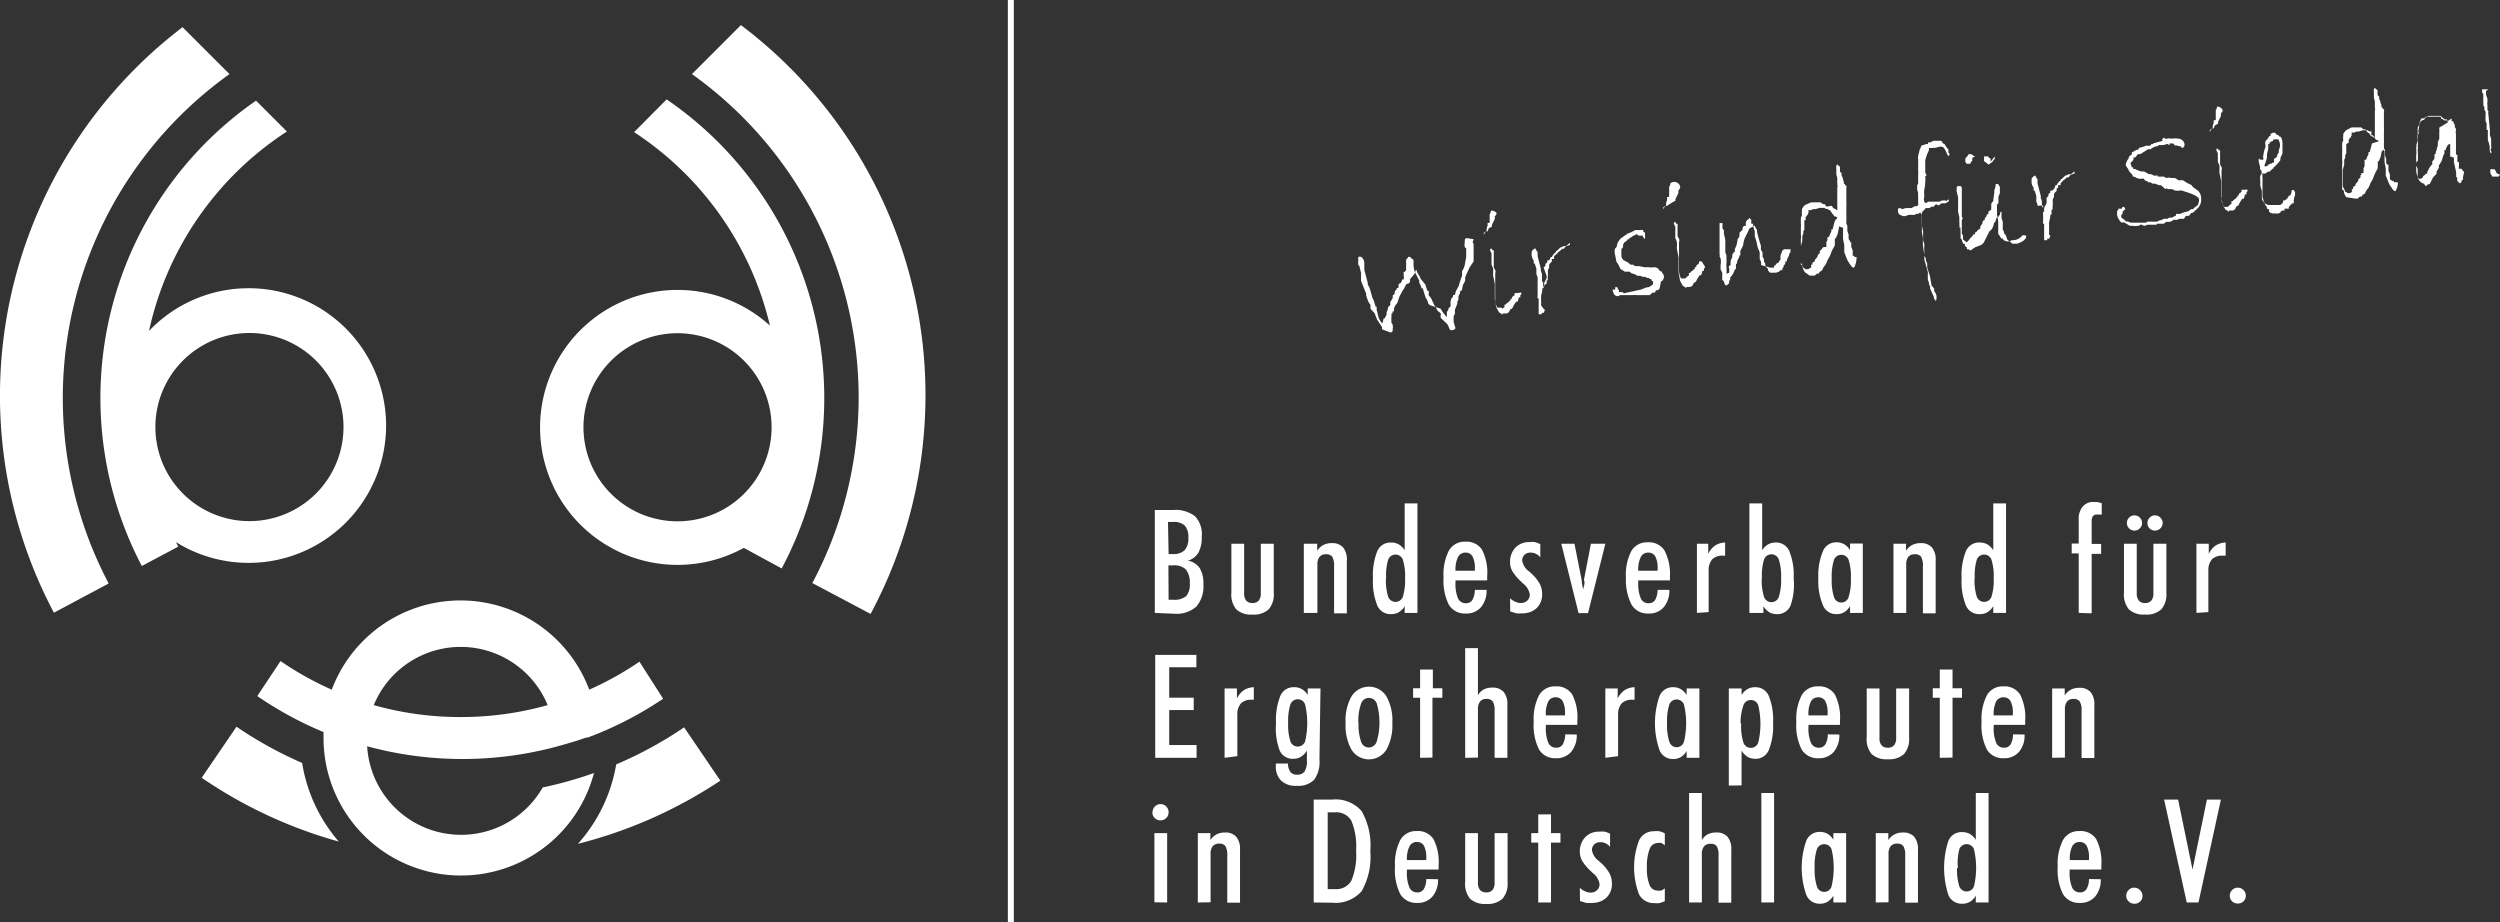 <svg xmlns="http://www.w3.org/2000/svg" viewBox="0 0 121.47 44.8"><rect x="0" y="0" width="121.47" height="44.8" fill="#333333" stroke="none"/><defs><style>.cls-1{fill:#fff;}</style></defs><title>BED</title><g id="Ebene_2" data-name="Ebene 2"><g id="BED"><path class="cls-1" d="M41.72,19.33a19.25,19.25,0,0,1-2.25,9l2.83,1.5A22.51,22.51,0,0,0,36,1.22L33.62,3.6A19.31,19.31,0,0,1,41.72,19.33Z"/><path class="cls-1" d="M5.28,28.35A19.34,19.34,0,0,1,11.15,3.6L8.87,1.32A22.51,22.51,0,0,0,2.62,29.77Z"/><path class="cls-1" d="M14.68,37.07a19.31,19.31,0,0,1-3.19-1.76L9.8,37.79a22.41,22.41,0,0,0,6.66,3.1A7.7,7.7,0,0,1,14.68,37.07Z"/><path class="cls-1" d="M28.08,41A22.39,22.39,0,0,0,35,37.93l-1.76-2.59a19.3,19.3,0,0,1-3.3,1.8A7.71,7.71,0,0,1,28.08,41Z"/><path class="cls-1" d="M32.39,4.83,30.81,6.42a15.49,15.49,0,0,1,6.6,9.4,6.68,6.68,0,1,0-1.27,10.8l1.84,1A17.58,17.58,0,0,0,32.39,4.83Zm.53,20.5a4.57,4.57,0,1,1,4.57-4.57A4.57,4.57,0,0,1,32.92,25.33Z"/><path class="cls-1" d="M31.07,32.15a15.44,15.44,0,0,1-2.44,1.36,6.68,6.68,0,0,0-12.51,0,15.45,15.45,0,0,1-2.49-1.39L12.5,33.82a17.55,17.55,0,0,0,3.22,1.75c0,.1,0,.19,0,.29a6.68,6.68,0,0,0,13.14,1.7,19.17,19.17,0,0,1-2.49.7,4.57,4.57,0,0,1-8.53-2,17.64,17.64,0,0,0,9.65-.11h0L28,36,28,36l.47-.16.07,0,.47-.18h0a17.54,17.54,0,0,0,3.21-1.71Zm-8.72,2.69a15.47,15.47,0,0,1-4.19-.58,4.57,4.57,0,0,1,8.45,0A15.46,15.46,0,0,1,22.35,34.84Z"/><path class="cls-1" d="M18.76,20.68a6.68,6.68,0,0,0-11.52-4.6,15.48,15.48,0,0,1,6.7-9.69l-1.5-1.5A17.58,17.58,0,0,0,6.89,27.5l1.77-.94-.11-.22a6.68,6.68,0,0,0,10.21-5.67Zm-11.21.07a4.57,4.57,0,1,1,4.57,4.57A4.57,4.57,0,0,1,7.55,20.75Z"/><rect class="cls-1" x="48.97" width="0.29" height="44.8"/><path class="cls-1" d="M56.11,29.78v-5H57a1.55,1.55,0,0,1,1.06.3,1.26,1.26,0,0,1,.33,1,1.53,1.53,0,0,1-.16.77.88.88,0,0,1-.51.39.9.9,0,0,1,.57.36,1.41,1.41,0,0,1,.18.78,1.51,1.51,0,0,1-.34,1.09,1.44,1.44,0,0,1-1.07.35Zm.67-2.86H57a.74.74,0,0,0,.56-.19.84.84,0,0,0,.18-.59.86.86,0,0,0-.17-.6.77.77,0,0,0-.57-.18h-.25Zm0,2.22H57a.89.89,0,0,0,.64-.18.9.9,0,0,0,.17-.63,1,1,0,0,0-.19-.66.82.82,0,0,0-.62-.2h-.23Z"/><path class="cls-1" d="M59.83,28.79V26.42h.62v2.41a.53.53,0,0,0,.1.35.38.38,0,0,0,.31.12.38.38,0,0,0,.3-.12.53.53,0,0,0,.1-.35V26.42h.63v2.38a1.11,1.11,0,0,1-.25.81,1.07,1.07,0,0,1-.79.25,1.06,1.06,0,0,1-.78-.25A1.13,1.13,0,0,1,59.83,28.79Z"/><path class="cls-1" d="M63.35,29.78V26.42H64v.34a.82.82,0,0,1,.3-.28.87.87,0,0,1,.41-.09.69.69,0,0,1,.55.21.93.93,0,0,1,.18.63v2.57h-.62V27.52a.86.86,0,0,0-.09-.47.36.36,0,0,0-.31-.12.38.38,0,0,0-.31.13.6.6,0,0,0-.1.38v2.34Z"/><path class="cls-1" d="M68.25,29.78v-.33a.86.86,0,0,1-.29.3.74.74,0,0,1-.38.09.69.69,0,0,1-.66-.42,3.12,3.12,0,0,1-.21-1.32,3.13,3.13,0,0,1,.21-1.32.69.69,0,0,1,.66-.42.75.75,0,0,1,.38.09.83.83,0,0,1,.29.29V24.46h.62v5.32Zm-.91-1.68a2.65,2.65,0,0,0,.11.9.38.38,0,0,0,.71,0,2.66,2.66,0,0,0,.11-.9,2.67,2.67,0,0,0-.11-.91.38.38,0,0,0-.71,0A2.67,2.67,0,0,0,67.35,28.11Z"/><path class="cls-1" d="M72.23,28.66v0a1.23,1.23,0,0,1-.27.84.92.92,0,0,1-.73.31.91.91,0,0,1-.83-.42,2.62,2.62,0,0,1-.26-1.34,2.54,2.54,0,0,1,.26-1.3.87.87,0,0,1,.79-.43.9.9,0,0,1,.82.39A2.45,2.45,0,0,1,72.26,28v.2H70.72v.1a1.81,1.81,0,0,0,.12.77.4.4,0,0,0,.38.24.36.36,0,0,0,.32-.16,1,1,0,0,0,.12-.49Zm-1.51-.93h.94v-.09a1.23,1.23,0,0,0-.11-.6.38.38,0,0,0-.35-.19.39.39,0,0,0-.36.22A1.38,1.38,0,0,0,70.72,27.73Z"/><path class="cls-1" d="M73.37,29.07a1,1,0,0,0,.26.17.65.65,0,0,0,.26.06.45.45,0,0,0,.32-.12.39.39,0,0,0,.12-.3.87.87,0,0,0-.34-.54l-.07-.07a2.39,2.39,0,0,1-.44-.52.92.92,0,0,1-.11-.45,1,1,0,0,1,.26-.69.9.9,0,0,1,.68-.27,1.07,1.07,0,0,1,.27,0,1.22,1.22,0,0,1,.26.1v.64a.6.6,0,0,0-.49-.23.39.39,0,0,0-.28.11.37.37,0,0,0-.11.28.8.8,0,0,0,.33.52l.1.09a2,2,0,0,1,.42.51,1.07,1.07,0,0,1,.12.5.92.92,0,0,1-.26.68,1,1,0,0,1-.7.26,1.4,1.4,0,0,1-.29,0l-.3-.09Z"/><path class="cls-1" d="M75.86,26.42h.64l.35,1.76q0,.15.05.35t0,.42q0-.28.06-.47t0-.3l.34-1.76H78l-.84,3.37H76.7Z"/><path class="cls-1" d="M81.11,28.66v0a1.23,1.23,0,0,1-.27.84.92.92,0,0,1-.73.31.91.91,0,0,1-.83-.42A2.62,2.62,0,0,1,79,28.08a2.54,2.54,0,0,1,.26-1.3.87.87,0,0,1,.79-.43.9.9,0,0,1,.82.39A2.45,2.45,0,0,1,81.14,28v.2H79.6v.1a1.81,1.81,0,0,0,.12.77.4.4,0,0,0,.38.24.36.36,0,0,0,.32-.16,1,1,0,0,0,.12-.49Zm-1.51-.93h.94v-.09a1.23,1.23,0,0,0-.11-.6.38.38,0,0,0-.35-.19.39.39,0,0,0-.36.22A1.38,1.38,0,0,0,79.6,27.73Z"/><path class="cls-1" d="M82.45,29.78V26.42H83v.49a1,1,0,0,1,.33-.4.93.93,0,0,1,.49-.15V27h-.1a.69.69,0,0,0-.53.18.81.81,0,0,0-.17.56v2Z"/><path class="cls-1" d="M85,29.78V24.46h.62v2.28a.82.82,0,0,1,.29-.29.75.75,0,0,1,.38-.09.69.69,0,0,1,.65.42,3.11,3.11,0,0,1,.21,1.32A3.1,3.1,0,0,1,87,29.42a.69.69,0,0,1-.65.42.74.74,0,0,1-.38-.09.86.86,0,0,1-.29-.3v.33Zm.6-1.68a2.62,2.62,0,0,0,.11.9.38.38,0,0,0,.72,0,2.66,2.66,0,0,0,.11-.9,2.67,2.67,0,0,0-.11-.91.38.38,0,0,0-.72,0A2.63,2.63,0,0,0,85.61,28.11Z"/><path class="cls-1" d="M89.89,29.78v-.33a.86.86,0,0,1-.29.3.74.74,0,0,1-.38.09.69.69,0,0,1-.65-.44,3,3,0,0,1-.22-1.31,3,3,0,0,1,.22-1.3.69.69,0,0,1,.65-.44.75.75,0,0,1,.38.09.82.82,0,0,1,.29.29v-.32h.62v3.37ZM89,28.1a2.67,2.67,0,0,0,.11.91.37.37,0,0,0,.71,0,2.67,2.67,0,0,0,.11-.91,2.66,2.66,0,0,0-.11-.9.38.38,0,0,0-.71,0A2.66,2.66,0,0,0,89,28.1Z"/><path class="cls-1" d="M92,29.78V26.42h.61v.34a.82.82,0,0,1,.3-.28.87.87,0,0,1,.41-.09.69.69,0,0,1,.55.21.93.93,0,0,1,.18.63v2.57h-.62V27.52a.86.86,0,0,0-.09-.47.36.36,0,0,0-.31-.12.38.38,0,0,0-.31.13.6.6,0,0,0-.1.38v2.34Z"/><path class="cls-1" d="M96.85,29.78v-.33a.86.86,0,0,1-.29.3.74.74,0,0,1-.38.09.69.69,0,0,1-.66-.42,3.12,3.12,0,0,1-.21-1.32,3.13,3.13,0,0,1,.21-1.32.69.69,0,0,1,.66-.42.75.75,0,0,1,.38.09.82.82,0,0,1,.29.29V24.46h.62v5.32Zm-.91-1.68a2.66,2.66,0,0,0,.11.9.38.38,0,0,0,.71,0,2.66,2.66,0,0,0,.11-.9,2.67,2.67,0,0,0-.11-.91.38.38,0,0,0-.71,0A2.67,2.67,0,0,0,95.95,28.11Z"/><path class="cls-1" d="M101,29.78V26.89h-.34v-.48H101V25.24a.92.92,0,0,1,.19-.62.66.66,0,0,1,.53-.23l.18,0,.22.06V25L102,25h-.11a.24.24,0,0,0-.2.08.42.42,0,0,0-.06.26v1.09h.46v.48h-.46v2.89Z"/><path class="cls-1" d="M103.2,28.79V26.42h.62v2.41a.53.53,0,0,0,.1.35.38.38,0,0,0,.31.12.38.38,0,0,0,.3-.12.53.53,0,0,0,.1-.35V26.42h.63v2.38a1.11,1.11,0,0,1-.25.81,1.07,1.07,0,0,1-.79.25,1.06,1.06,0,0,1-.78-.25A1.13,1.13,0,0,1,103.2,28.79Zm.14-3.38a.36.36,0,0,1,.11-.26.35.35,0,0,1,.26-.11.36.36,0,0,1,.26.11.36.36,0,0,1,.11.26.35.35,0,0,1-.11.26.36.36,0,0,1-.26.11.35.35,0,0,1-.26-.11A.35.35,0,0,1,103.34,25.41Zm1,0a.36.36,0,0,1,.11-.26.35.35,0,0,1,.26-.11.38.38,0,0,1,.37.37.35.35,0,0,1-.11.26.36.36,0,0,1-.26.11.36.36,0,0,1-.37-.37Z"/><path class="cls-1" d="M106.72,29.78V26.42h.6v.49a1,1,0,0,1,.33-.4.93.93,0,0,1,.49-.15V27H108a.69.69,0,0,0-.53.18.81.81,0,0,0-.17.56v2Z"/><path class="cls-1" d="M56.13,36.82v-5h2v.6H56.81V33.9H58v.6H56.81v1.7h1.33v.62Z"/><path class="cls-1" d="M59.5,36.82V33.45h.6v.49a1,1,0,0,1,.33-.4.93.93,0,0,1,.49-.15V34h-.1a.69.69,0,0,0-.53.18.81.81,0,0,0-.17.56v2Z"/><path class="cls-1" d="M64.11,36.89a1.49,1.49,0,0,1-.26,1,1.09,1.09,0,0,1-.85.29,1,1,0,0,1-.75-.25.94.94,0,0,1-.26-.71V37.1h.59a.7.7,0,0,0,.12.41.38.38,0,0,0,.32.13.42.42,0,0,0,.37-.16.94.94,0,0,0,.11-.53v-.48a.88.88,0,0,1-.29.3.73.73,0,0,1-.38.1.69.69,0,0,1-.66-.42A3.13,3.13,0,0,1,62,35.13a3.12,3.12,0,0,1,.21-1.32.69.69,0,0,1,.66-.42.75.75,0,0,1,.38.09.82.82,0,0,1,.29.29v-.32h.62Zm-1.52-1.77a2.67,2.67,0,0,0,.11.91.38.38,0,0,0,.71,0,3.91,3.91,0,0,0,0-1.81.38.38,0,0,0-.71,0A2.66,2.66,0,0,0,62.59,35.13Z"/><path class="cls-1" d="M65.38,35.13a2.38,2.38,0,0,1,.29-1.3,1,1,0,0,1,1.69,0,2.38,2.38,0,0,1,.29,1.3,2.41,2.41,0,0,1-.29,1.3,1,1,0,0,1-1.69,0A2.4,2.4,0,0,1,65.38,35.13Zm.63,0a2.47,2.47,0,0,0,.12.9.4.4,0,0,0,.38.29A.41.41,0,0,0,66.9,36a3.3,3.3,0,0,0,0-1.8.41.41,0,0,0-.39-.29.4.4,0,0,0-.38.29A2.46,2.46,0,0,0,66,35.12Z"/><path class="cls-1" d="M69,36.82V33.9h-.34v-.46H69v-.91h.62v.91h.46v.46H69.6v2.91Z"/><path class="cls-1" d="M71.19,36.82V31.49h.62v2.29a.71.71,0,0,1,.28-.28.88.88,0,0,1,.42-.09.69.69,0,0,1,.55.21.93.93,0,0,1,.18.63v2.57h-.62V34.55a.86.86,0,0,0-.09-.47.36.36,0,0,0-.31-.12.38.38,0,0,0-.31.13.6.6,0,0,0-.1.38v2.34Z"/><path class="cls-1" d="M76.61,35.69v0a1.23,1.23,0,0,1-.27.84.92.92,0,0,1-.73.31.91.91,0,0,1-.83-.42,2.62,2.62,0,0,1-.26-1.34,2.54,2.54,0,0,1,.26-1.3.87.87,0,0,1,.79-.43.9.9,0,0,1,.82.39,2.45,2.45,0,0,1,.25,1.28v.2H75.11v.1a1.81,1.81,0,0,0,.12.77.4.4,0,0,0,.38.24.36.36,0,0,0,.32-.16,1,1,0,0,0,.12-.49Zm-1.51-.93h.94v-.09a1.23,1.23,0,0,0-.11-.6.38.38,0,0,0-.35-.19.39.39,0,0,0-.36.22A1.38,1.38,0,0,0,75.11,34.76Z"/><path class="cls-1" d="M78,36.82V33.45h.6v.49a1,1,0,0,1,.33-.4.93.93,0,0,1,.49-.15V34h-.1a.69.69,0,0,0-.53.18.81.81,0,0,0-.17.56v2Z"/><path class="cls-1" d="M81.95,36.82v-.33a.86.86,0,0,1-.29.3.74.74,0,0,1-.38.09.69.69,0,0,1-.65-.44,4,4,0,0,1,0-2.61.69.69,0,0,1,.65-.44.75.75,0,0,1,.38.09.83.83,0,0,1,.29.29v-.32h.62v3.37ZM81,35.13a2.67,2.67,0,0,0,.11.91.37.37,0,0,0,.71,0,3.88,3.88,0,0,0,0-1.81.38.38,0,0,0-.71,0A2.65,2.65,0,0,0,81,35.13Z"/><path class="cls-1" d="M84,38.17V33.45h.62v.32a.82.82,0,0,1,.29-.29.75.75,0,0,1,.38-.09.69.69,0,0,1,.65.42,3.1,3.1,0,0,1,.21,1.32,3.11,3.11,0,0,1-.21,1.32.69.69,0,0,1-.65.42.73.73,0,0,1-.38-.1.88.88,0,0,1-.29-.3v1.69Zm.6-3a2.63,2.63,0,0,0,.11.91.38.38,0,0,0,.72,0,3.91,3.91,0,0,0,0-1.81.38.38,0,0,0-.72,0A2.62,2.62,0,0,0,84.57,35.13Z"/><path class="cls-1" d="M89.37,35.69v0a1.23,1.23,0,0,1-.27.84.92.92,0,0,1-.73.31.91.91,0,0,1-.83-.42,2.62,2.62,0,0,1-.26-1.34,2.54,2.54,0,0,1,.26-1.3.87.87,0,0,1,.79-.43.9.9,0,0,1,.82.39,2.45,2.45,0,0,1,.25,1.28v.2H87.87v.1a1.81,1.81,0,0,0,.12.77.4.4,0,0,0,.38.24.36.36,0,0,0,.32-.16,1,1,0,0,0,.12-.49Zm-1.51-.93h.94v-.09a1.23,1.23,0,0,0-.11-.6.38.38,0,0,0-.35-.19.39.39,0,0,0-.36.22A1.38,1.38,0,0,0,87.87,34.76Z"/><path class="cls-1" d="M90.7,35.82V33.45h.62v2.41a.53.53,0,0,0,.1.35.38.38,0,0,0,.31.12.38.38,0,0,0,.3-.12.53.53,0,0,0,.1-.35V33.45h.63v2.38a1.11,1.11,0,0,1-.25.81,1.07,1.07,0,0,1-.79.25,1.06,1.06,0,0,1-.78-.25A1.13,1.13,0,0,1,90.7,35.82Z"/><path class="cls-1" d="M94.25,36.82V33.9h-.34v-.46h.34v-.91h.62v.91h.46v.46h-.46v2.91Z"/><path class="cls-1" d="M98.37,35.69v0a1.23,1.23,0,0,1-.27.84.92.92,0,0,1-.73.31.91.91,0,0,1-.83-.42,2.62,2.62,0,0,1-.26-1.34,2.54,2.54,0,0,1,.26-1.3.87.87,0,0,1,.79-.43.9.9,0,0,1,.82.39,2.45,2.45,0,0,1,.25,1.28v.2H96.87v.1a1.81,1.81,0,0,0,.12.77.4.4,0,0,0,.38.24.36.36,0,0,0,.32-.16,1,1,0,0,0,.12-.49Zm-1.51-.93h.94v-.09a1.23,1.23,0,0,0-.11-.6.38.38,0,0,0-.35-.19.39.39,0,0,0-.36.22A1.38,1.38,0,0,0,96.87,34.76Z"/><path class="cls-1" d="M99.71,36.82V33.45h.61v.34a.82.82,0,0,1,.3-.28.87.87,0,0,1,.41-.09.69.69,0,0,1,.55.21.93.93,0,0,1,.18.63v2.57h-.62V34.55a.86.86,0,0,0-.09-.47.36.36,0,0,0-.31-.12.38.38,0,0,0-.31.13.6.6,0,0,0-.1.38v2.34Z"/><path class="cls-1" d="M56,39.47a.39.39,0,0,1,.11-.28.38.38,0,0,1,.28-.12.37.37,0,0,1,.28.12.39.39,0,0,1,.11.28.38.38,0,0,1-.12.28.38.38,0,0,1-.28.11.39.39,0,0,1-.39-.39Zm.09,4.37V40.48h.62v3.37Z"/><path class="cls-1" d="M58.2,43.85V40.48h.61v.34a.82.82,0,0,1,.3-.28.87.87,0,0,1,.41-.09.69.69,0,0,1,.55.21.93.93,0,0,1,.18.63v2.57h-.62V41.58a.86.86,0,0,0-.09-.47.36.36,0,0,0-.31-.12.38.38,0,0,0-.31.13.6.6,0,0,0-.1.38v2.34Z"/><path class="cls-1" d="M63.83,43.85v-5h.89a1.68,1.68,0,0,1,1.44.56,3.37,3.37,0,0,1,.42,1.94,3.38,3.38,0,0,1-.42,1.95,1.68,1.68,0,0,1-1.44.56Zm.68-.65h.35a.84.84,0,0,0,.8-.41,3.23,3.23,0,0,0,.23-1.46,3.23,3.23,0,0,0-.23-1.45.84.84,0,0,0-.8-.41h-.35Z"/><path class="cls-1" d="M69.87,42.72v0a1.23,1.23,0,0,1-.27.84.92.92,0,0,1-.73.31.91.91,0,0,1-.83-.42,2.62,2.62,0,0,1-.26-1.34,2.54,2.54,0,0,1,.26-1.3.87.87,0,0,1,.79-.43.9.9,0,0,1,.82.39,2.45,2.45,0,0,1,.25,1.28v.2H68.36v.1a1.81,1.81,0,0,0,.12.77.4.4,0,0,0,.38.24.36.36,0,0,0,.32-.16,1,1,0,0,0,.12-.49Zm-1.51-.93h.94v-.09a1.23,1.23,0,0,0-.11-.6.38.38,0,0,0-.35-.19.39.39,0,0,0-.36.22A1.38,1.38,0,0,0,68.36,41.79Z"/><path class="cls-1" d="M71.19,42.85V40.48h.62v2.41a.53.53,0,0,0,.1.35.38.38,0,0,0,.31.12.38.38,0,0,0,.3-.12.53.53,0,0,0,.1-.35V40.48h.63v2.38a1.11,1.11,0,0,1-.25.81,1.07,1.07,0,0,1-.79.25,1.06,1.06,0,0,1-.78-.25A1.13,1.13,0,0,1,71.19,42.85Z"/><path class="cls-1" d="M74.74,43.85V40.94h-.34v-.46h.34v-.91h.62v.91h.46v.46h-.46v2.91Z"/><path class="cls-1" d="M76.76,43.14a1,1,0,0,0,.26.17.65.65,0,0,0,.26.06.45.45,0,0,0,.32-.12.39.39,0,0,0,.12-.3.87.87,0,0,0-.34-.54l-.07-.07a2.39,2.39,0,0,1-.44-.52.92.92,0,0,1-.11-.45,1,1,0,0,1,.26-.69.9.9,0,0,1,.68-.27,1.07,1.07,0,0,1,.27,0,1.23,1.23,0,0,1,.26.1v.64a.6.6,0,0,0-.49-.23.39.39,0,0,0-.28.11.37.37,0,0,0-.11.28.8.8,0,0,0,.33.52l.1.09a2,2,0,0,1,.42.51,1.07,1.07,0,0,1,.12.5.92.92,0,0,1-.26.68,1,1,0,0,1-.7.26,1.4,1.4,0,0,1-.29,0l-.3-.09Z"/><path class="cls-1" d="M80.89,43.79l-.25.09a1,1,0,0,1-.25,0,.8.8,0,0,1-.75-.42,3.68,3.68,0,0,1,0-2.63.77.77,0,0,1,.71-.44,1.17,1.17,0,0,1,.28,0,1.26,1.26,0,0,1,.26.1v.59a.63.63,0,0,0-.17-.12.41.41,0,0,0-.17,0,.43.43,0,0,0-.4.3,2.38,2.38,0,0,0-.13.91,2.06,2.06,0,0,0,.13.83.41.41,0,0,0,.39.27.47.47,0,0,0,.18,0,.63.63,0,0,0,.17-.11Z"/><path class="cls-1" d="M82.07,43.85V38.53h.62v2.29a.71.71,0,0,1,.28-.28.88.88,0,0,1,.42-.09.69.69,0,0,1,.55.21.93.93,0,0,1,.18.63v2.57H83.5V41.58a.86.86,0,0,0-.09-.47A.36.36,0,0,0,83.1,41a.38.38,0,0,0-.31.13.6.6,0,0,0-.1.38v2.34Z"/><path class="cls-1" d="M85.58,43.85V38.53h.62v5.32Z"/><path class="cls-1" d="M89.08,43.85v-.33a.86.86,0,0,1-.29.3.74.74,0,0,1-.38.09.69.69,0,0,1-.65-.44,4,4,0,0,1,0-2.61.69.69,0,0,1,.65-.44.75.75,0,0,1,.38.09.82.82,0,0,1,.29.29v-.32h.62v3.37Zm-.91-1.69a2.67,2.67,0,0,0,.11.91.37.37,0,0,0,.71,0,3.88,3.88,0,0,0,0-1.81.38.38,0,0,0-.71,0A2.66,2.66,0,0,0,88.17,42.16Z"/><path class="cls-1" d="M91.14,43.85V40.48h.61v.34a.82.82,0,0,1,.3-.28.87.87,0,0,1,.41-.09.69.69,0,0,1,.55.21.93.93,0,0,1,.18.63v2.57h-.62V41.58a.86.86,0,0,0-.09-.47.36.36,0,0,0-.31-.12.38.38,0,0,0-.31.13.6.6,0,0,0-.1.38v2.34Z"/><path class="cls-1" d="M96,43.85v-.33a.86.86,0,0,1-.29.3.74.74,0,0,1-.38.09.69.69,0,0,1-.66-.42,4.25,4.25,0,0,1,0-2.64.69.69,0,0,1,.66-.42.75.75,0,0,1,.38.09.83.83,0,0,1,.29.29V38.53h.62v5.32Zm-.91-1.68a2.65,2.65,0,0,0,.11.9.38.38,0,0,0,.71,0,3.91,3.91,0,0,0,0-1.81.38.38,0,0,0-.71,0A2.67,2.67,0,0,0,95.13,42.17Z"/><path class="cls-1" d="M102.07,42.72v0a1.23,1.23,0,0,1-.27.84.92.92,0,0,1-.73.31.91.91,0,0,1-.83-.42,2.62,2.62,0,0,1-.26-1.34,2.54,2.54,0,0,1,.26-1.3.87.87,0,0,1,.79-.43.9.9,0,0,1,.82.39,2.45,2.45,0,0,1,.25,1.28v.2h-1.54v.1a1.81,1.81,0,0,0,.12.77.4.4,0,0,0,.38.24.36.36,0,0,0,.32-.16,1,1,0,0,0,.12-.49Zm-1.51-.93h.94v-.09a1.23,1.23,0,0,0-.11-.6.38.38,0,0,0-.35-.19.39.39,0,0,0-.36.22A1.38,1.38,0,0,0,100.57,41.79Z"/><path class="cls-1" d="M103.31,43.53a.39.39,0,0,1,.11-.28.37.37,0,0,1,.28-.12.38.38,0,0,1,.28.12.38.38,0,0,1,.12.28.37.37,0,0,1-.11.27.38.38,0,0,1-.28.11.38.38,0,0,1-.28-.11A.37.37,0,0,1,103.31,43.53Z"/><path class="cls-1" d="M106.82,43.85h-.57l-1.1-5h.68l.7,3.4.7-3.4h.68Z"/><path class="cls-1" d="M108.34,43.53a.39.39,0,0,1,.11-.28.37.37,0,0,1,.28-.12.39.39,0,0,1,.39.39.37.37,0,0,1-.11.27.38.38,0,0,1-.28.11.38.38,0,0,1-.28-.11A.37.37,0,0,1,108.34,43.53Z"/><path class="cls-1" d="M71.6,11.62l-.05.16a.18.18,0,0,1,.05.08.1.1,0,0,1,0,0v.05a.81.81,0,0,0,0,.14c0,.07,0,.14,0,.21s0,.12,0,.16l0,.08v0l0,.2L71.4,13v0l-.21.47v.18l-.11.2-.05.25-.09.06,0,.1a.32.32,0,0,0-.08.19l0,.12-.05.08,0,.1-.12.3v.1a.25.25,0,0,1,0,.1l-.06.11,0,.14,0,.14.09.31a.26.26,0,0,1-.12.09.07.07,0,0,1-.05,0l-.09,0-.13-.28L70,15.44l0-.22-.15-.12-.1-.19a.63.63,0,0,1-.1-.17l-.07-.15a.62.62,0,0,0-.1-.17l-.06-.07a.27.27,0,0,1,0-.09l0-.13-.07,0-.09-.3L69,13.51v-.06a.81.81,0,0,1-.18-.35v0a.31.31,0,0,0-.07.17l-.06.09a1.55,1.55,0,0,0-.19.23h0a.13.13,0,0,1,0,.12l-.08.08a.12.12,0,0,0-.07,0,.59.59,0,0,0-.08.13l-.07.13-.06.09L68,14.4l-.11.32-.1.13a.62.62,0,0,0-.06.16q0,.12,0,.12l-.07,0v.1l-.05,0,0,.16a.55.55,0,0,0,0,.19.09.09,0,0,0,0,.08l0,0v0a.19.19,0,0,0,.06.11h0l0,.07a.17.17,0,0,1,0,.11l0,.05v0q0,.13-.06.14a.1.1,0,0,1-.09,0L67.15,16l0-.11-.24-.36-.12-.31L66.59,15l0-.18-.11-.17-.1-.28v-.1l-.25-.62v-.11l0,0,0,0,0-.06,0-.08,0-.14-.08-.33-.06-.07,0-.13a.22.22,0,0,0,0-.13v0c0-.08,0-.13.06-.13a.17.17,0,0,1,.15.07.4.4,0,0,1,.09.22v.09l0,0v.13l0,.13.17.65v.07l.09.17.14.49.05.09.1.32.05,0v.1l0,.07a1.11,1.11,0,0,1,.05.2h0l.06.21,0,0q.12.22.18.22a2.28,2.28,0,0,1,.05-.23h.05l.09-.18v-.1a.44.44,0,0,1,.06-.14v-.07s0-.07.12-.15v-.15l.12-.2,0-.13.09-.06q0-.18.1-.22v-.07c.06,0,.09,0,.09-.05v0l0-.08q0-.08.07-.1t.11-.19v0l.07,0a.48.48,0,0,0,0-.22h0l0-.15h.05s0,0,.07-.08l0-.15,0-.1a.27.27,0,0,0,0-.1v-.16c.07-.07.1-.11.09-.14v0h.1q.12.13.17.14l0,.11v.21l.05.24.23.46v.11l.05.08a.83.83,0,0,1,.06.18l.06,0,.13.43.07.12a.89.89,0,0,1,.07.2l.09.07L70,15a2,2,0,0,0,.3.41h0v-.26l.07-.08V15l.11-.12,0-.16v-.08a.56.56,0,0,1,.06-.16.14.14,0,0,0,.06-.15v0l.09,0,.05-.19.13-.23.1-.33.07-.19,0-.22.07-.12a.76.76,0,0,0,.07-.24l.06-.32,0-.05,0-.17,0-.07,0,0v-.13l-.07-.06a.55.55,0,0,1,0-.23l0-.05h0q0-.15.06-.15a.11.11,0,0,1,.09,0Z"/><path class="cls-1" d="M72.72,10.36a.27.27,0,0,1-.09.15v0l0,.08s0,.05,0,.05h0l-.14.28,0,.09-.15.08-.06.15-.07,0a.77.77,0,0,0-.12.17l0,0,0-.09.14-.1q0-.2.05-.23l0,0v0l0,0h0V10.9h0l0-.07h.1l0-.11,0,0,0-.07,0,0,0-.11s0,0,0-.05h0v-.08a.28.28,0,0,0,.06-.17A.29.29,0,0,1,72.72,10.36Zm1.2,3.85v.08l-.05.06v.1l-.08,0a.41.41,0,0,1-.06.21l-.07,0-.06.1a.68.68,0,0,0-.09.16h0a.18.18,0,0,1-.13.11l-.06.13a.31.31,0,0,1-.11.07l-.09,0,0,0h-.11l0,.06-.18-.12-.13-.24-.07-.4,0-.08,0-.65,0,0-.08-.4a.52.52,0,0,1,0-.14,1.5,1.5,0,0,0,0-.18l0,0a.59.59,0,0,0-.08-.21v-.11l0-.15,0-.05,0-.12,0-.08s0-.06,0-.06h0a.66.66,0,0,1-.07-.15s0-.06,0-.06h.1l0,0s0-.07,0-.07h0l0,.14.08,0,0,.1V13l.07.12a.21.21,0,0,1,0,.16v.1l0,.09,0,.33V14l0,.19,0,.13,0,.11v.18a1,1,0,0,0,.1.34v0l.06,0,.06,0,.08,0L73,15a.27.27,0,0,1,.1-.07l0-.06,0,0,0-.07.06,0a.38.38,0,0,1,.15-.13.11.11,0,0,1,.08-.07l0-.08.07,0,0-.08h0v0l.13-.1v-.1h.13Z"/><path class="cls-1" d="M76.28,11.8v.1l-.19.06-.11.13-.08,0-.09.09-.1.07a.42.42,0,0,1-.11.12v0l-.09.07,0,.14H75.4l0,.13-.07.07a.21.21,0,0,0-.06.09l0,.15a.26.26,0,0,0-.06.22h0v.05l0,0,0,.14a.41.41,0,0,0,0,.19l-.06,0,0,.16A.25.25,0,0,0,75,14l0,0-.06,0,0,.06a1.35,1.35,0,0,1-.06.3l0,.09,0,.14a.78.78,0,0,1,0,.12v.13L75,15l0,0,.06.05a.45.45,0,0,1-.06.15l-.09,0,0,.07h-.15v-.1l0-.07V15l0-.05,0-.27,0-.18s0,0-.05,0a.21.21,0,0,1,0-.1l0-.11a1,1,0,0,0,0-.13l0,0,0-.15v-.12l0-.07v-.21l0-.06v-.08l-.06-.15v-.12a1.12,1.12,0,0,0,0-.14v0l-.08-.26-.05,0,0-.14a.5.5,0,0,1-.1-.25l0-.11,0-.07a.36.36,0,0,1,.14-.15h.05a.44.44,0,0,0,.1.17v.2l.15.58a.16.16,0,0,1,0,.11l.06.16v.12l0,.12v.1l.06.11,0,0,0,.18h.05v-.16a.53.53,0,0,1,.06-.15.28.28,0,0,0,.06-.21v0l0,0s0,0,0,0,0,0,0,0h0L75,13l.09-.09v0h0l0-.09.09-.07v-.1l.09,0a.37.37,0,0,0,.07-.16l.06,0a.79.79,0,0,1,.1-.16,0,0,0,0,0,0,0l.1-.08,0-.06.05,0q.15-.17.21-.18h0a.12.12,0,0,0,.09-.05h.06a.13.13,0,0,1,.07,0Z"/><path class="cls-1" d="M80.69,13.69l0,.07a2.41,2.41,0,0,0-.05.25l-.08.09v0h-.09l-.07.12-.11,0-.07.06s0,0-.06.06h-.09l-.08,0v0h-.12l-.09,0h-.09v0l0,0-.05,0h0l-.09,0-.07,0,0,0,0,0,0,0a.26.26,0,0,0-.14,0l-.05,0-.12,0H78.8l-.1,0,0,0-.05.05a.06.06,0,0,0-.05,0l0,0q-.2,0-.25-.32l.13,0v-.06l0-.06,0,0h0v0l.06,0a.06.06,0,0,1,.06.05.2.2,0,0,1,0,.07h.06l0,.12h.17l.07.06v0l.83-.18.28-.11v0l.07,0v0a.63.63,0,0,0,.24-.16l0,0v0l0-.05v0l0,0v-.07l-.08-.06,0-.06-.07,0,0,0-.07-.06h0l0,0H80a.08.08,0,0,0-.08-.05h0a.28.28,0,0,1-.21-.05h-.07l-.09,0,0,0,0,0h0l-.08-.06-.21-.07-.08-.07h-.23v0l-.21-.13-.12-.24-.08-.11-.07-.36v0a.53.53,0,0,1,0-.28.24.24,0,0,0,.1-.18h0a.42.42,0,0,1,.09-.2l.07-.1.35-.25.19-.07.18-.1.3,0,0,0h0a.1.1,0,0,1,.09,0v.07l.09.06q0,.19,0,.21s0,.07,0,.08-.06,0-.12-.15h-.18l0,0-.13-.08s0,0,0,0l-.05.06a.23.23,0,0,0-.17.09.27.27,0,0,0-.16.12h-.07l0,.06-.12.07,0,0,0,0-.07.12,0,.12q-.08.09-.08.11l0,.33,0,0v0a.29.29,0,0,0,.14.21v0l.19.1h0l.11.1.13,0,.09.07h.15l.05,0,.3.06a0,0,0,0,0,.05,0,.26.26,0,0,1,.15,0,.34.34,0,0,0,.14,0v0l.06,0,.12,0,.12.07a.26.26,0,0,0,.11.13v0l0,0h.06l0,.06A.26.26,0,0,1,80.69,13.69Z"/><path class="cls-1" d="M81.64,9.1a.27.27,0,0,1-.09.15v0l0,.08s0,.05,0,.05h0l-.14.28,0,.09-.15.08L81,10l-.07,0a.78.78,0,0,0-.12.17l0,0,0-.09.14-.1q0-.2.05-.23l0,0v0l0,0h0V9.64h0l0-.07h.1l0-.11,0,0,0-.07,0,0,0-.11s0,0,0-.05h0V9.08a.28.28,0,0,0,.06-.17A.29.29,0,0,1,81.64,9.1Zm1.2,3.85V13l-.05.06v.1l-.08,0a.41.41,0,0,1-.06.21l-.07,0-.06.1a.68.68,0,0,0-.09.16h0a.18.18,0,0,1-.13.11l-.06.13a.3.3,0,0,1-.11.07l-.09,0,0,0h-.1l0,.06-.18-.12-.13-.24-.07-.4,0-.08,0-.65,0,0-.08-.4a.51.51,0,0,1,0-.14,1.47,1.47,0,0,0,0-.18l0,0a.59.59,0,0,0-.08-.21v-.11l0-.15,0-.05,0-.12,0-.08s0-.06,0-.06h0a.66.66,0,0,1-.07-.15s0-.06,0-.06h.1l0,0s0-.07,0-.07h0l0,.14.08,0,0,.1v.51l.07.12a.21.21,0,0,1,0,.16v.1l0,.09,0,.33v.3l0,.19,0,.13,0,.11v.18a1,1,0,0,0,.1.34v0l.06,0,.06,0,.08,0,.08-.07a.27.27,0,0,1,.1-.07l0-.06,0,0,0-.07.06,0a.38.38,0,0,1,.15-.13.11.11,0,0,1,.08-.07l0-.08.07,0,0-.08h0v0l.13-.1v-.1h.13Z"/><path class="cls-1" d="M87,12.2s0,.08-.06.13v0a.43.43,0,0,1-.06.17.39.39,0,0,0-.06.2l-.07,0q0,.16-.09.2s0,0,0,.05h0a.07.07,0,0,1-.06.08l0,.1-.09,0-.07.07,0,0-.14.05h-.1l0,0H86l-.09-.1h0a.13.13,0,0,1,0-.08.42.42,0,0,1-.14-.2v-.06l-.06-.1v0l0,0,0-.11-.07-.13,0-.21-.08-.12,0-.2a6.68,6.68,0,0,1-.19-.68v0l0-.09a.13.13,0,0,1,0,0,.54.54,0,0,1-.11-.21l0,0L85,11.1l-.05.12-.18.36-.06.21q0,.13-.05.2a.94.94,0,0,1-.1.19l0,.07,0,.16h-.05v.07h0l-.1.2q0,.13-.06.16a.56.56,0,0,0,0,.15q0,.1-.06.11l0,0a1.08,1.08,0,0,1-.09.21,1.2,1.2,0,0,1-.13.17c0,.09,0,.14-.06.17v0a.22.22,0,0,1,0,.11.28.28,0,0,1-.14.11s-.06,0-.09-.12-.06-.13-.1-.14l0,0,0-.11,0-.09,0,0,0-.06v-.1l-.08-.16,0-.11,0-.1a.89.89,0,0,0,0-.33v0l-.05-.09a.14.14,0,0,0,0-.1l0-.12v-.3l0-.05V11.7l0-.07v-.25l0-.09v-.14l0-.2,0-.11.14,0a.17.17,0,0,1,0,.07s0,.1,0,.18l.07.1v.15l.07.32,0,.18,0,.2v.1l0,.12.06.16a1,1,0,0,0,0,.22l0,.09a1.25,1.25,0,0,0,0,.31l0,.28,0,0,.07-.06h.06v-.18A.13.13,0,0,0,84,13a.09.09,0,0,1,.09-.11.18.18,0,0,1,0-.12s0,0,0-.12a.73.73,0,0,0,.08-.18l0-.11h0s0,0,.05-.06a.1.1,0,0,1,.08-.07.34.34,0,0,1,0-.15l.07-.15.05-.23,0-.08s0,0,0,0a.28.28,0,0,0,.1-.22v-.1q.09-.06.09-.1l0,0v0s0,0,0,0l.05,0q0-.22.12-.23h.06a.27.27,0,0,1,0-.19s0-.08.14-.14l0-.07h0a.35.35,0,0,0,.11.1l0,.05h0l0,.15.09,0V11l.08.24,0,.23.08.26.06.28.1.25,0,.26,0,.07a.61.61,0,0,1,.07.17l0,0,0,.12L86,13V13l0,0v0a.19.19,0,0,0,.11,0,.17.17,0,0,0,.09,0h0s0,0,0-.07.09,0,.08-.07v0s0-.05.12-.09l.06-.09v0l0,0,.05-.08a.27.27,0,0,0,0-.09l0-.09.09-.24.08-.07H87Z"/><path class="cls-1" d="M90.2,12.58a.87.87,0,0,1-.12.43.2.2,0,0,1-.12-.07l-.15-.21-.06-.12-.14-.35,0-.35-.06-.3v-.17l0-.15,0-.22L89.35,11l0,.07h0l-.06.29-.09.22h-.05v.08a.48.48,0,0,1,0,.11l0,.15-.14.26-.1.26-.12.21a1.36,1.36,0,0,1-.09.21l-.08.1a.85.85,0,0,0-.09.18l-.1.06a.32.32,0,0,0-.06.09l-.07,0a.39.39,0,0,0-.12.1H88v0h-.07l-.23-.16a.68.68,0,0,1-.11-.22q0-.14-.09-.14l0,0,0-.14,0-.12v-.1l0-.15v-.24l0-.22,0-.09,0-.2a.48.48,0,0,0,0-.19l0,0,0-.14,0-.13v-.11a.58.58,0,0,0,0-.17v-.24a.23.23,0,0,1,.05-.15v-.09a.37.37,0,0,1,0-.11.26.26,0,0,0,0-.12.87.87,0,0,1,.14-.19l0,0s0,0,0,0h0L88,9.83l.11,0s0,0,0,0h0l.1,0,.06,0,0,0a0,0,0,0,0,.06,0h.13v0l0,0,.11.09.09,0,.08.12L89,10a.44.44,0,0,1,.07.11l.11.05s.07.06.09.05,0,0,0,0V9.93l0-.15,0-.2,0-.37,0-.09a.28.28,0,0,0,0-.17l0-.06V8.66l-.05-.21,0,0,0,0a.11.11,0,0,0,0-.07l0,0a.36.36,0,0,0,0-.11.37.37,0,0,0,0-.11h0a.19.19,0,0,1,0-.07.12.12,0,0,1,.05-.1l0,0h0s0,0,.06.06.06,0,.07.09h0l0,.13v.07h0l.08.08v.11l.06.12,0,.06a.48.48,0,0,1,.05.14.24.24,0,0,1,0,.09l.06,0a.06.06,0,0,0,0,.05s0,0,.06.05V9a.11.11,0,0,1,0,.1v.07q0,.19,0,.66a.17.17,0,0,1,0,.06.49.49,0,0,1,0,.15l0,.07v.38a.53.53,0,0,1,0,.14l0,.09,0,.15.05.1,0,.25.06.18v.11l0,.1,0,0,.08.12a0,0,0,0,1,0,.05l0,0v0l.05,0V12l.07.17v.06l0,.05,0,.15,0,0h.05l.05.06.09,0,0,.06Zm-.92-2h0l-.08-.06-.06,0L89,10.34a.47.47,0,0,0-.11-.14l-.06,0v-.05h-.1l-.1-.05-.08,0-.14,0-.19.06-.05,0-.07,0-.1.05-.13,0v.07l0,0s0,.07,0,.07a.63.63,0,0,1-.14.2l0,.15-.06,0,0,.22v.24l-.05.08,0,.13a.22.22,0,0,0-.05.14l0,.19-.07.26v.18l0,.26,0,.05,0,.11,0,.06,0,.14a1.5,1.5,0,0,1,.13.27l.07,0v.05h.06l.09,0,0,0S88,13,88,13v0a.17.17,0,0,0,0-.08,0,0,0,0,0,0-.06l.06,0,0,0v-.09l.12-.08v-.07l.08-.08v0l.06-.1h0s0,0,0-.06h0v0l.1-.07,0-.11.06-.06L88.6,12h0a.13.13,0,0,0,.07,0v0l.07,0,0-.24.05-.09v-.15l.08,0a1,1,0,0,1,.11-.26l0-.11.06,0,.11-.42Z"/><path class="cls-1" d="M94.71,7.44a.15.15,0,0,1,0,.1l0,0-.05.05-.07-.14a1.13,1.13,0,0,0-.14-.26s-.06-.06-.07-.05l0,0a.33.33,0,0,0-.19,0L94,7.19a.18.18,0,0,0-.11,0l-.16,0a.22.22,0,0,0,0,.1l0,0h0s-.1.17-.19.51a1.31,1.31,0,0,1,0,.27h0a1.69,1.69,0,0,1,0,.3l.07.15-.07.05a.72.72,0,0,1,0,.27l0,.13-.05.3,0,.15a.5.5,0,0,1,0,.17.27.27,0,0,0,0,.15q0,.13.12.12h0a.14.14,0,0,1,.09-.06h0l.1,0H94l.08,0,.14,0,.14-.06h.1l.08,0s.05.05.07,0a.16.16,0,0,1,.08-.05s0,0,0,0a.91.91,0,0,1,0,.09l-.17.1-.2,0a.29.29,0,0,1-.15.1s-.07-.06-.09-.05-.05,0-.12.11h-.12v0l-.09.07-.08,0h-.1l-.06.07a.14.14,0,0,1-.08.07l-.06.11,0,.1v.13l0,.12,0,.2.07.33,0,.13,0,.11,0,.2.06.17h0a.73.73,0,0,1,0,.11.82.82,0,0,0,0,.21l0,.21a.25.25,0,0,0,.07.16v.1l.07.17V13l.13.41.08.46.13.16,0,0v.12a.45.45,0,0,1,.11.22v0a.64.64,0,0,1,0,.13q0,.1-.06.12l0-.08-.06,0,0-.09-.19-.43,0-.12-.05-.06,0-.08-.06-.17V13.5l0-.06a.56.56,0,0,1,0-.13v-.09l-.11-.4,0,0-.06-.19v-.14l0-.07,0-.06-.07-.42,0,0,0-.32,0-.07-.05-.27v-.08l0-.53a.79.79,0,0,1,0-.1.48.48,0,0,0,0-.1l-.08-.15-.1.07-.1,0-.06.05-.08,0v0l-.1,0-.11,0-.18.06h-.1l0,0-.16-.06a.28.28,0,0,1-.09-.14l0-.12a.05.05,0,0,1,.05-.06l.12,0,0,.05.21-.06h.26l.17-.08H93a.14.14,0,0,1,.13,0s0,0,.07-.07l0-.07V9.59a.78.78,0,0,1,0-.2l-.05-.19,0-.05a.19.19,0,0,0,0-.09V9l.05-.08V8.67l0-.07,0-.11a.89.89,0,0,0,0-.2v0a.49.49,0,0,1,0-.12l0-.13a.7.7,0,0,1,0-.1.24.24,0,0,0,0-.1V7.73a.11.11,0,0,1,0-.1l0,0s0,0,0-.08a1.38,1.38,0,0,0,.07-.28s.06-.08.08-.19L93.59,7h.09l0-.08.12,0A.36.36,0,0,1,94,6.84l.14,0,.09,0,.09,0a.28.28,0,0,1,.07.11l.11.07a.81.81,0,0,0,.17.24l0,.17Z"/><path class="cls-1" d="M98.27,11.43l.1,0s.07,0,.08.05a.18.18,0,0,1-.05.13l0,0,0,0-.1.1-.1.05s-.09.06-.21.08l-.1,0-.11,0-.25-.2-.08-.23-.07-.06v0a.45.45,0,0,0-.07-.2l0-.19a1.49,1.49,0,0,0,0-.17.42.42,0,0,0-.06-.17l0-.35-.07.06,0,.09-.05.06a.24.24,0,0,0-.05.1l-.06,0a.23.23,0,0,0-.05.17.23.23,0,0,0-.1.15.56.56,0,0,1-.07.19.37.37,0,0,1-.1.12.14.14,0,0,0-.05.05l-.15.3h0l-.12.24-.11.1L96,12a1.84,1.84,0,0,0-.25.17l-.11-.06h0s0,0,0,0a.12.12,0,0,1,0,0l-.07,0a.19.19,0,0,1,0-.08l-.1-.09,0-.09H95.4l-.07-.14,0-.05-.07-.09c0-.13,0-.2,0-.21l0-.13a.63.63,0,0,1,0-.17l-.06,0a.3.3,0,0,0,0-.16.37.37,0,0,0,0-.12s0-.06,0-.13l0-.1-.06-.26V9.6a2.63,2.63,0,0,0-.07-.29l0-.13c0-.08,0-.13.09-.14l.1,0,.06.06v.17l0,.4,0,.25,0,.13,0,.07v.23s0,0,0,.05l0,.05a.17.17,0,0,1,0,.09l.05.06-.05.1,0,.06v.11l0,.12,0,.15,0,0v.19a.28.28,0,0,0,.06.11v.09l0,.11a.72.72,0,0,1,.16.13.21.21,0,0,0,.11-.09l.12-.15h0q.1-.07.09-.14l.1,0v-.1l.06,0a.36.36,0,0,1,.2-.18V11l.1-.14q0-.15.12-.18v-.11l.05,0,.06-.16h0v0l.06,0,0-.12.14-.11V10l0,0v0h0q0-.19.09-.2l0,0,.06-.45h0l0-.11h0a.88.88,0,0,0,.07-.3l.11,0v0l.09.14v.3l-.07.19,0,.3-.07.08,0,.17,0,.12,0,.12,0,.06.06.34,0,.43,0,0v.06h0l0,.12a.73.73,0,0,1,.14.22h.1l0,.07.17.07.08,0h.07l.09-.06A.6.6,0,0,0,98.27,11.43ZM95.83,7.66l0,0,0,.09,0,0v.05a.44.44,0,0,0-.1.16l-.11,0-.06,0,0,0s0,0,0,0h0s0,0,0,0h0l0,0v0l0,0v0l-.07-.1q0-.09,0-.13a.21.21,0,0,1,.07-.11.38.38,0,0,0,.09-.13l.06,0a.18.18,0,0,1,.14.05.23.23,0,0,0,.13.07Zm1.09-.06,0,.13-.07.06a.18.18,0,0,1-.08.1L96.62,8l-.13-.11-.09-.06,0-.15,0-.09,0,0,0,0,0,0s0,0,0,0h0s0,0,0,0v0h0s0,0,0,0,0,0,0,0a.31.31,0,0,0,.18,0q.09.11.14.12v.06l0,0v.09Z"/><path class="cls-1" d="M100.8,8.33v.1l-.19.06-.11.13-.08,0-.09.09-.1.07a.42.42,0,0,1-.11.12V9L100,9l0,.14h-.07l0,.13-.07.07a.21.21,0,0,0-.06.09l0,.15a.26.26,0,0,0-.06.22h0v.05l0,0,0,.14a.41.41,0,0,0,0,.19l-.06,0,0,.16a.25.25,0,0,0,0,.09l0,0-.06,0,0,.06a1.33,1.33,0,0,1-.06.3l0,.09,0,.14a.79.79,0,0,1,0,.12v.13l0,.13,0,0,.06.05a.45.45,0,0,1-.06.15l-.09,0,0,.07h-.15v-.1l0-.07v-.13l0-.05,0-.27,0-.18s0,0-.05,0a.21.21,0,0,1,0-.1l0-.11a1,1,0,0,0,0-.13l0,0,0-.15v-.12l0-.07v-.21L99,10V9.94l-.06-.15V9.66a1.15,1.15,0,0,0,0-.14v0l-.08-.26-.05,0,0-.14a.5.5,0,0,1-.1-.25l0-.11,0-.07a.36.36,0,0,1,.14-.15h.05a.44.44,0,0,0,.1.17v.2l.15.58a.16.16,0,0,1,0,.11l.06.16v.12l0,.12V10l.06.11,0,0,0,.18h.05v-.16a.54.54,0,0,1,.06-.15.28.28,0,0,0,.06-.21v0l0,0s0,0,0,0,0,0,0,0h0l0-.16.09-.09v0h0l0-.09.09-.07v-.1l.09,0A.37.37,0,0,0,99.87,9l.06,0a.79.79,0,0,1,.1-.16,0,0,0,0,0,0,0l.1-.08,0-.06.05,0q.15-.17.21-.18h0a.12.12,0,0,0,.09-.05h.06a.13.13,0,0,1,.07,0Z"/><path class="cls-1" d="M106.49,9l.06.09.25.18a.51.51,0,0,1,.15.35l0,.12a.46.46,0,0,1-.05.2.49.49,0,0,1-.17.22.08.08,0,0,1-.07.06h0a.29.29,0,0,1-.21.14.36.36,0,0,1-.1.13h-.14l-.1.14-.06,0-.08,0c-.09,0-.14,0-.15.05h-.21a.51.51,0,0,1-.18.1h-.18l-.11.09h-.07l0,0a.06.06,0,0,0,0,0l-.21,0-.07,0,0,.05-.31,0h-.15l-.1.05a.33.33,0,0,1-.2-.07l-.1.07,0,0h-.07a.56.56,0,0,1-.24,0l-.14,0,0,0-.26-.16-.15,0a.73.73,0,0,1-.2-.34,1.29,1.29,0,0,1,0-.23h0s.06,0,.06-.1l.1,0,0,0,.07,0q0-.08.07-.09s.08,0,.09.13a.28.28,0,0,0-.13.13s0,0,0,.07l-.06.07,0,0,0,.13a.74.74,0,0,1,.23.18h.08l.14.06.12,0,0,0h.18l0,0h.15l0,0,.3,0v0a.13.13,0,0,1,.08-.05h.21l0,0h.19l.07,0,0,0a.35.35,0,0,1,.14-.07.09.09,0,0,1,.07,0,.21.21,0,0,1,.13-.07h.16a.13.13,0,0,1,.09-.05.17.17,0,0,1,.1,0l.22-.11,0-.08h.21l.16-.07h0l.22-.05,0,0h0l.15-.11h0v0l.11,0v0s0-.08.09-.09h0l0,0,0,0s.05-.07.07-.08.07,0,.06-.07a.56.56,0,0,0,.05-.21q0-.18-.56-.36l-.31-.1a.86.86,0,0,1-.33,0,.3.3,0,0,0-.23-.06l-.12,0,0-.06-.09.06L105,9l-.1,0-.2-.08-.12,0-.09-.06h-.11l-.06-.07v0h-.07l-.11-.12a.49.49,0,0,1-.42-.08l-.07,0-.06-.12-.12-.12a1.69,1.69,0,0,0-.18-.3V7.95l.08-.18a.21.21,0,0,0,.07-.15.38.38,0,0,1,.14-.11s0,0,0,0l0-.12,0,0V7.41l.22-.13h0c.07,0,.12,0,.13-.1a1.22,1.22,0,0,0,.33-.1l0,0,.06,0h.07l0,0h.06a.08.08,0,0,0,.07-.08h0l.08,0h0v0a.14.14,0,0,1,.08-.05h0l.38-.1,0,0V6.76l.08-.08a.13.13,0,0,0,.14.06h0a.4.4,0,0,1,.22,0h0a1.11,1.11,0,0,1,.37,0,.31.31,0,0,1,.27.26.17.17,0,0,1-.14.2l0-.07-.23-.06h-.09l-.09-.1-.13,0-.05,0,0,.09-.1-.07-.19.06-.23,0-.05.05a.53.53,0,0,0-.24.08h0s-.06,0-.08.07l-.15,0-.38.24-.11,0-.13.16h-.09l0,.12-.15.16s0,0,0,0h0a1.31,1.31,0,0,1,.07.2l.07,0,0,.08.1,0,.08.05.2.07,0,0,.15,0,.22.13.08,0a.57.57,0,0,1,.17.07.25.25,0,0,0,.12,0l.07,0v.05h.23l.07,0v0h0l.11.07a.44.44,0,0,1,.25,0l.1,0a.19.19,0,0,1,.16.05s.08.06.1.06h0l.07,0,.05,0h.09l.2.13Z"/><path class="cls-1" d="M108,5.36a.27.27,0,0,1-.09.15v0l0,.08s0,.05,0,.05h0l-.14.28,0,.09-.15.08-.06.15-.07,0a.78.78,0,0,0-.12.17l0,0,0-.09.14-.1q0-.2.05-.23l0,0V6l0,0h0V5.91h0l0-.07h.1l0-.11,0,0,0-.07,0,0,0-.11s0,0,0-.05h0V5.35a.28.28,0,0,0,.06-.17A.29.29,0,0,1,108,5.36Zm1.2,3.85v.08l-.05.06v.1l-.08,0a.41.41,0,0,1-.06.21l-.07,0-.06.1a.68.68,0,0,0-.09.16h0a.18.18,0,0,1-.13.11l-.06.13a.3.3,0,0,1-.11.07l-.09,0,0,0h-.1l0,.06-.18-.12-.13-.24-.07-.4,0-.08,0-.65,0,0-.08-.4a.5.5,0,0,1,0-.14,1.51,1.51,0,0,0,0-.18l0,0a.59.59,0,0,0-.08-.21V7.9l0-.15,0-.05,0-.12,0-.08s0-.06,0-.06h0a.66.66,0,0,1-.07-.15s0-.06,0-.06h.1l0,0s0-.07,0-.07h0l0,.14.08,0,0,.1V8l.07.12a.21.21,0,0,1,0,.16v.1l0,.09,0,.33v.3l0,.19,0,.13,0,.11v.18a1,1,0,0,0,.1.34v0l.06,0,.06,0,.08,0,.08-.07a.27.27,0,0,1,.1-.07l0-.06,0,0,0-.07.06,0a.38.38,0,0,1,.15-.13.11.11,0,0,1,.08-.07l0-.08.07,0,0-.08h0v0l.13-.1v-.1h.13Z"/><path class="cls-1" d="M111.44,9.23a.32.32,0,0,1,.07.12.38.38,0,0,1,0,.14.9.9,0,0,0-.06.22h0l0,.17-.08,0-.16.17,0,.09H111l0,.09h-.09v0h0a.15.15,0,0,0-.11.09l0,0a.24.24,0,0,1-.1.05.18.18,0,0,1-.12,0l-.08,0,0,0a.27.27,0,0,1-.25-.09v-.1l-.11-.05,0-.08a.32.32,0,0,0-.08-.09V9.95l-.13-.36,0-.27V9.17l0-.16,0-.15,0-.1a.16.16,0,0,0,0-.09.53.53,0,0,1,0-.12s0-.11-.05-.19l0-.07-.07-.07a.38.38,0,0,0,0-.12l-.06-.23a.71.71,0,0,1,0-.17s.06.06.1.06l.12,0V7.66a.12.12,0,0,1,0-.1,1.61,1.61,0,0,1,.09-.38.21.21,0,0,0,0-.17h0l0-.08,0,0a.32.32,0,0,1,.05-.12.46.46,0,0,0,.15-.2h.06s0,0,0-.1l.11-.06s0,0,.06,0l.06,0,0,0h0q.05.12.15.11h0a.13.13,0,0,0,.05.07l0,0q.12,0,.15.29V7l0,.22,0,0,0,.24-.1.21v.11a2,2,0,0,1-.34.37s0,0,0,.05h-.05l-.13.14h-.09l-.11.09-.06,0h-.14a.42.42,0,0,0-.06.3l0,.07a1,1,0,0,1,0,.21l0,0,.08.28,0,0,0,.09v.11l0,.14q0,.12.07.13s0,.08.08.12a.45.45,0,0,0,.18.08v0h.17l.24,0,.16,0,.13-.12,0-.1H111v0a.53.53,0,0,0,.14-.1.07.07,0,0,0,0,0s0-.05.05-.05V9.52q.14,0,.15-.25A.11.11,0,0,1,111.44,9.23Zm-.79-1.71s0,0,.07-.11V7.32a1.78,1.78,0,0,0,.06-.22.41.41,0,0,0,0-.11,1.07,1.07,0,0,0-.08-.22l-.14,0-.06,0h0s-.05,0-.06.08a.47.47,0,0,0-.17.08V7h-.06V7.1l0,.07,0,.08-.06.22,0,.06a.2.2,0,0,0,0,.1,1.79,1.79,0,0,1-.12.39l0,0,0,.06.11,0a.51.51,0,0,1,.18-.13v0h.05s0,0,.05-.05l.07,0,0-.1h0l0-.09a.22.22,0,0,0,.15-.12Z"/><path class="cls-1" d="M116.51,8.86a.87.87,0,0,1-.12.43.2.2,0,0,1-.12-.07L116.12,9l-.06-.12-.14-.35,0-.35-.06-.3V7.72l0-.15,0-.22-.08-.09,0,.07h-.05l-.06.29-.09.22h-.05v.08a.48.48,0,0,1,0,.11l0,.15-.14.26-.1.26-.12.21a1.36,1.36,0,0,1-.09.21l-.08.1a.85.85,0,0,0-.09.18l-.1.06a.33.33,0,0,0-.06.09l-.07,0a.39.39,0,0,0-.12.1h-.06v0h-.07L114,9.58a.68.68,0,0,1-.11-.22q0-.14-.09-.14l0,0,0-.14,0-.12v-.1l0-.15V8.49l0-.22,0-.09,0-.2a.48.48,0,0,0,0-.19l0,0,0-.14,0-.13V7.4a.58.58,0,0,0,0-.17V7a.23.23,0,0,1,.05-.15V6.75a.36.36,0,0,1,0-.11.26.26,0,0,0,0-.12.87.87,0,0,1,.14-.19l0,0s0,0,0,0h0l.27-.14.11,0s0,0,0,0h0l.1,0,.06,0,0,0a0,0,0,0,0,.06,0h.13v0l0,0,.11.09.09,0,.08.12.12.09a.44.44,0,0,1,.07.11l.11.05s.07.06.09.05,0,0,0,0V6.2l0-.15,0-.2,0-.37,0-.09a.28.28,0,0,0,0-.17l0-.06V4.94l-.05-.21,0,0,0,0a.11.11,0,0,0,0-.07l0,0a.35.35,0,0,0,0-.11.36.36,0,0,0,0-.11h0a.19.19,0,0,1,0-.07.12.12,0,0,1,.05-.1l0,0h0s0,0,.06.06.06,0,.07.09h0l0,.13v.07h0l.08.08v.11l.06.12,0,.06a.48.48,0,0,1,.05.14.24.24,0,0,1,0,.09l.06,0a.06.06,0,0,0,0,.05s0,0,.06.05v0a.11.11,0,0,1,0,.1v.07q0,.19,0,.66a.17.17,0,0,1,0,.06.49.49,0,0,1,0,.15l0,.07v.38a.53.53,0,0,1,0,.14l0,.09,0,.15.05.1,0,.25.06.18v.11l0,.1,0,0L116,8A0,0,0,0,1,116,8l0,0v0l.05,0V8.3l.07.17v.06l0,.05,0,.15,0,0h.05l.05.06.09,0,0,.06Zm-.92-2h0l-.08-.06-.06,0-.06-.09a.47.47,0,0,0-.11-.14l-.06,0V6.38h-.1l-.1-.05-.08,0-.14,0-.19.06-.05,0-.07,0-.1.05-.13,0v.07l0,0s0,.07,0,.07a.64.64,0,0,1-.14.2l0,.15L114,7l0,.22v.24l-.05.08,0,.13a.22.22,0,0,0-.05.14l0,.19-.07.26v.18l0,.26,0,.05,0,.11,0,.06,0,.14a1.49,1.49,0,0,1,.13.27l.07,0v.05h.06l.09,0,0,0s0,0,.09-.05v0a.17.17,0,0,0,0-.08,0,0,0,0,0,0-.06l.06,0,0,0V9.09l.12-.08V8.94l.08-.08v0l.06-.1h0s0,0,0-.06h0v0l.1-.07,0-.11.06-.06-.05-.05h0a.13.13,0,0,0,.07,0v0l.07,0,0-.24.05-.09V7.76l.08,0a1,1,0,0,1,.11-.26l0-.11.06,0,.11-.42Z"/><path class="cls-1" d="M119.68,8.71l-.08.07v.07l-.09.06,0,0,0,0-.12-.13,0-.17-.05,0,0-.24-.11-.5V7.66L119,7.58l.05,0,0-.06V7.4l0,0,0-.09h0l0-.16V7S119,7,119,7l-.09.07a.3.3,0,0,1-.07.14v.08l-.07,0v.11l0,0v.06a.34.34,0,0,0-.07.15l0,0-.07.22-.13.21,0,.11-.11.19,0,.1-.17.18-.17.33-.07,0a.27.27,0,0,0-.09.09h0s-.07,0-.1-.11a.39.39,0,0,1-.3-.29l0,0a1.24,1.24,0,0,1-.09-.3l0,0,0,0a.23.23,0,0,0,0-.08s0-.09,0-.16v-.3a.15.15,0,0,1,0-.05.24.24,0,0,1,0-.09.42.42,0,0,1,0-.08.33.33,0,0,1,0-.08h0a.31.31,0,0,0,0-.16.09.09,0,0,0,0-.06l0,0s0,0,0,0-.05,0-.05,0,0,0,.06,0v0a.31.31,0,0,1,0-.16.34.34,0,0,0,0-.1h0l.06-.18v0a.46.46,0,0,1,0-.3l0-.14,0,0a.14.14,0,0,1,0-.07s0,0,0,0l0-.13a0,0,0,0,0,0,0v0l.07-.14a.63.63,0,0,0,.07-.17h0s.07,0,.07-.05l0,0q.13,0,.13-.08l.11-.09h.34v0l.28,0h0s.06,0,.07.06l0,0s0,.06.08.06h0l.07.06.14,0v.07a.88.88,0,0,1,.22-.16l0,.13h0l.07,0v0l.08.19,0,.08V6a.66.66,0,0,1,0,.17l.06.09,0,.07a.36.36,0,0,0,0,.18,0,0,0,0,1,0,0v.21l0,.07,0,.06,0,.17,0,0,0,0,0,0v0a.14.14,0,0,1,0,.07l0,0,0,.07s0,.05,0,.11l0,.1,0,.1a.26.26,0,0,0,.08.09.92.92,0,0,0,0,.31h.06v0a.14.14,0,0,1,0,.05.38.38,0,0,1,0,.16h0l0,.12h.13l.06.09,0,0s0,0,.07.07h0S119.64,8.68,119.68,8.71Zm-.73-2.77-.06-.14-.11,0-.21-.17-.07,0,0,0,0,0h-.11l0,0-.07,0,0,0-.05,0H118a.56.56,0,0,0-.22.12l0,0-.05,0v0l-.07,0v0a.65.65,0,0,0-.11.27,3,3,0,0,1-.06.42l.06,0-.07.1,0,.06a.49.49,0,0,0,0,.25V7l0,.09,0,.13a.28.28,0,0,0,0,.15l0,0,0,.14,0,0a1.21,1.21,0,0,1,0,.21l0,.09a.27.27,0,0,0-.08.11l0,.06,0,.07.07.15,0,.1,0,.19v.09l0,0,0,.05a.24.24,0,0,1,.1.07l.14-.06a.16.16,0,0,1,.13-.14l0-.06.1,0a.11.11,0,0,0,0,0,.15.15,0,0,1,0-.09h0s0,0,0,0l.09-.18h0l.06-.09a.28.28,0,0,1,.09-.09l0-.16a.23.23,0,0,0,.11-.18h0l0-.11,0-.06.06,0,0,0a.37.37,0,0,1,0-.09l.05-.13h0a.2.2,0,0,1,.05-.15.18.18,0,0,1,0-.1l0,0h0v-.1a0,0,0,0,0,0,0,.07.07,0,0,0,0,0,.46.46,0,0,1,.07-.15V6.5l0,0,0-.07a.44.44,0,0,0,0-.15l0-.08Z"/><path class="cls-1" d="M120.79,4.42l0,.06a.26.26,0,0,1,0,.12l.07.2,0,.07,0,0V5l0,0a.07.07,0,0,0,0,.08l0,.15,0,.11.05.07a.46.46,0,0,0,0,.19l.07.73,0,.07v.18l.06.16,0,.1,0,.08v.14l0,0a.38.38,0,0,1,0,.14.06.06,0,0,1-.05.08.17.17,0,0,1,.06.09s0,.07,0,.08-.07,0-.08-.16l0-.17a2.84,2.84,0,0,0-.09-.32l0-.1,0-.11V6.31l-.06,0v-.1l0-.1V6l0,0-.05-.11V5.82a.3.3,0,0,1,0-.13l0-.07,0-.11h0l0-.07-.06-.12V5.19l-.05-.06,0-.07,0-.11V4.86a.13.13,0,0,1,0-.06.31.31,0,0,1,0-.08h0l0-.16-.06-.06,0-.16h.07l.09,0,.15,0Zm.68,4.07-.07.09-.09,0-.07,0-.07,0h-.07L121,8.42V8.29l0-.07h0l0,0,0,0,.12,0h0l0,0h0l.08,0a.73.73,0,0,1,.1.18,0,0,0,0,0,0,0A.31.31,0,0,0,121.47,8.48Z"/></g></g></svg>